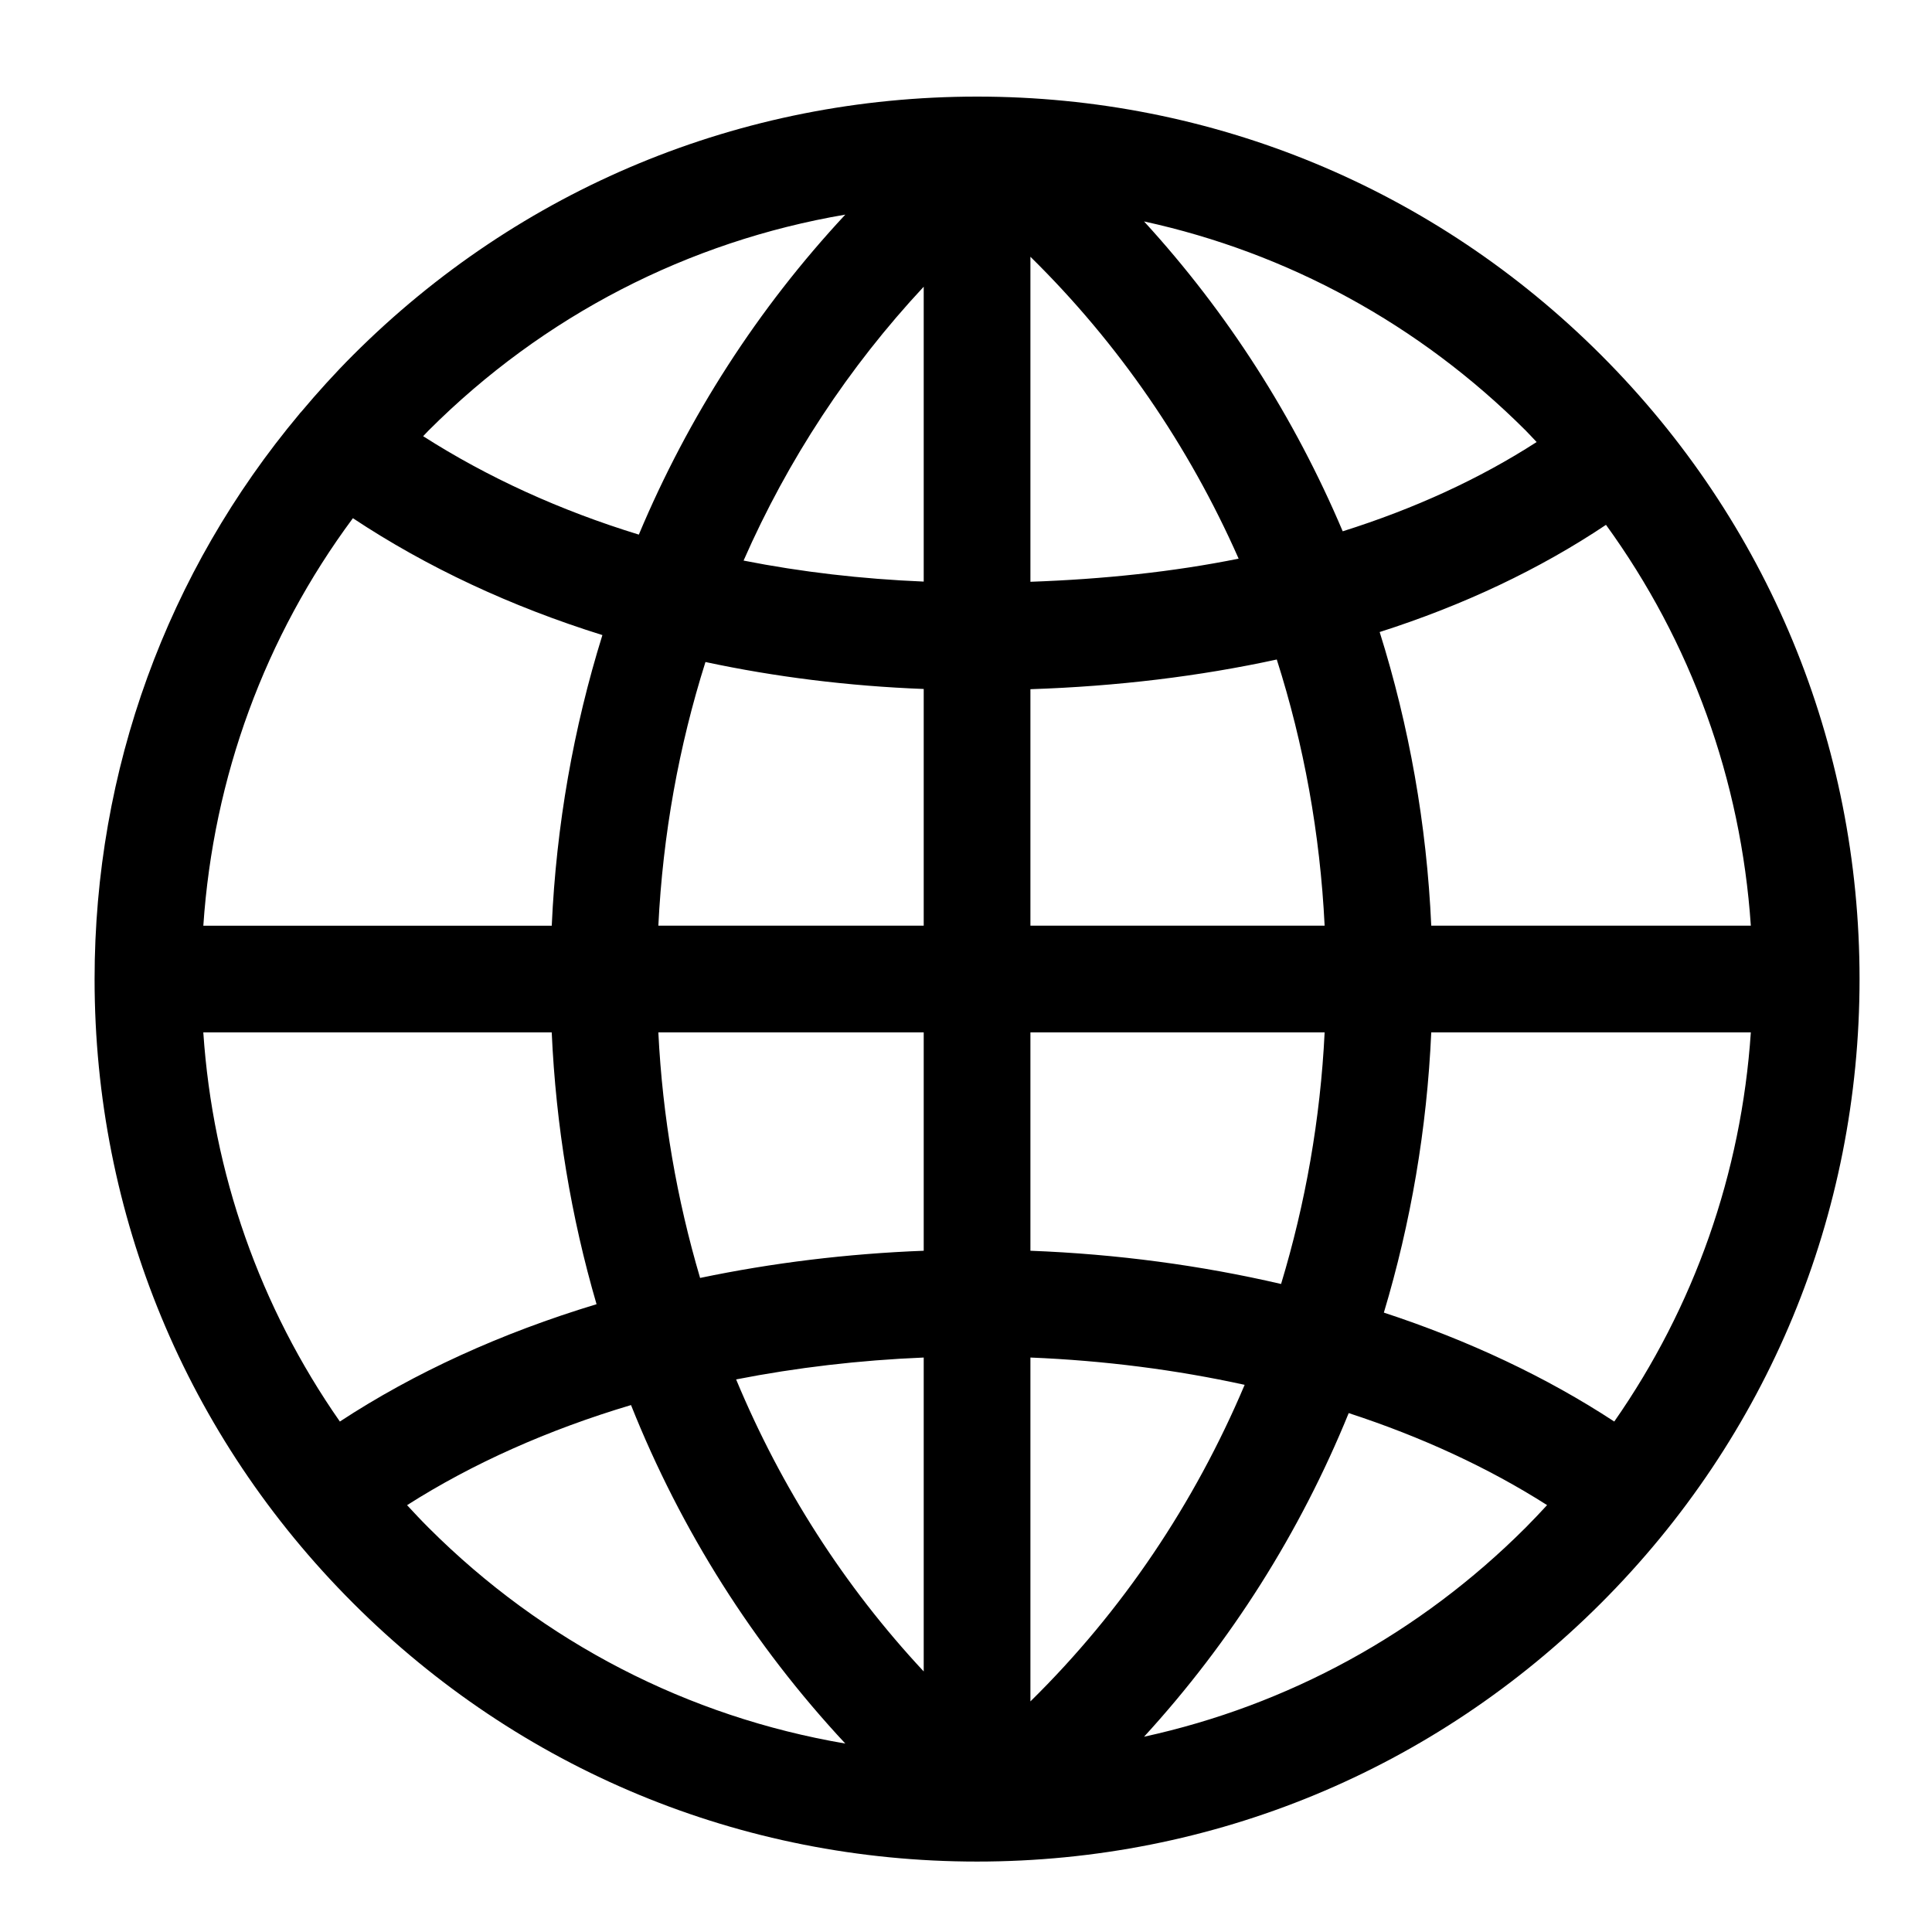 <?xml version="1.0" encoding="UTF-8"?>
<!-- Generated by Pixelmator Pro 3.6.17 -->
<svg width="70" height="70" viewBox="0 0 70 70" xmlns="http://www.w3.org/2000/svg">
    <path id="Path" fill="#000000" stroke="none" d="M 58.011 12.864 C 51.972 6.826 43.943 3.5 35.402 3.5 C 26.861 3.5 18.831 6.826 12.792 12.865 C 12.129 13.528 11.506 14.218 10.91 14.927 C 10.894 14.946 10.876 14.959 10.861 14.979 C 10.859 14.983 10.857 14.987 10.853 14.992 C 6.048 20.73 3.427 27.899 3.427 35.474 C 3.426 44.015 6.752 52.045 12.792 58.083 C 18.83 64.122 26.86 67.448 35.4 67.448 C 43.941 67.448 51.971 64.122 58.01 58.083 C 64.049 52.044 67.375 44.015 67.375 35.474 C 67.375 26.933 64.05 18.903 58.011 12.864 Z M 58.488 51.505 C 56.033 49.895 53.212 48.567 50.14 47.558 C 51.115 44.309 51.701 40.904 51.857 37.405 L 63.436 37.405 C 63.092 42.513 61.385 47.353 58.488 51.505 Z M 7.366 37.405 L 19.99 37.405 C 20.142 40.796 20.693 44.099 21.614 47.254 C 18.171 48.295 15.021 49.729 12.314 51.505 C 9.417 47.354 7.71 42.514 7.366 37.405 Z M 12.786 18.775 C 15.468 20.554 18.516 21.977 21.826 23.01 C 20.78 26.372 20.154 29.904 19.991 33.54 L 7.367 33.54 C 7.73 28.158 9.6 23.07 12.786 18.775 Z M 37.334 24.971 C 40.485 24.867 43.469 24.502 46.26 23.895 C 47.241 26.968 47.829 30.206 47.994 33.539 L 37.334 33.539 L 37.334 24.971 Z M 37.334 21.079 L 37.334 9.303 C 40.527 12.441 43.072 16.152 44.878 20.241 C 42.519 20.718 39.987 20.985 37.334 21.079 Z M 33.468 21.072 C 31.221 20.978 29.036 20.725 26.941 20.311 C 28.547 16.655 30.747 13.305 33.468 10.388 L 33.468 21.072 Z M 33.468 24.963 L 33.468 33.539 L 23.853 33.539 C 24.016 30.238 24.597 27.033 25.56 23.986 C 28.093 24.528 30.742 24.858 33.468 24.963 Z M 23.853 37.405 L 33.468 37.405 L 33.468 45.317 C 30.688 45.423 27.969 45.758 25.366 46.302 C 24.524 43.452 24.004 40.47 23.853 37.405 Z M 33.468 49.186 L 33.468 60.56 C 30.586 57.471 28.298 53.89 26.671 49.979 C 28.857 49.551 31.135 49.282 33.468 49.186 Z M 37.334 49.186 C 40.012 49.295 42.62 49.632 45.096 50.175 C 43.278 54.474 40.663 58.372 37.334 61.645 L 37.334 49.186 Z M 37.334 45.317 L 37.334 37.405 L 47.994 37.405 C 47.84 40.549 47.298 43.605 46.416 46.521 C 43.52 45.848 40.467 45.436 37.334 45.317 Z M 51.857 33.539 C 51.692 29.863 51.054 26.294 49.988 22.9 C 53.024 21.93 55.773 20.631 58.188 19.016 C 61.267 23.26 63.078 28.256 63.436 33.538 L 51.857 33.538 Z M 55.675 16.016 C 53.605 17.351 51.25 18.431 48.649 19.25 C 46.899 15.12 44.477 11.327 41.451 8.023 C 46.649 9.158 51.424 11.747 55.278 15.598 C 55.414 15.735 55.542 15.877 55.675 16.016 Z M 30.627 7.776 C 27.465 11.17 24.942 15.089 23.146 19.37 C 20.286 18.493 17.659 17.292 15.331 15.804 C 15.397 15.737 15.46 15.666 15.527 15.599 C 19.691 11.434 24.935 8.745 30.627 7.776 Z M 14.749 54.535 C 17.115 53.027 19.859 51.804 22.863 50.908 C 24.673 55.452 27.299 59.602 30.627 63.172 C 24.934 62.204 19.691 59.515 15.525 55.349 C 15.259 55.084 15.003 54.809 14.749 54.535 Z M 41.451 62.925 C 44.6 59.486 47.104 55.524 48.866 51.199 C 51.508 52.061 53.933 53.182 56.054 54.533 C 55.8 54.807 55.543 55.082 55.277 55.348 C 51.424 59.201 46.649 61.79 41.451 62.925 Z"/>
</svg>
